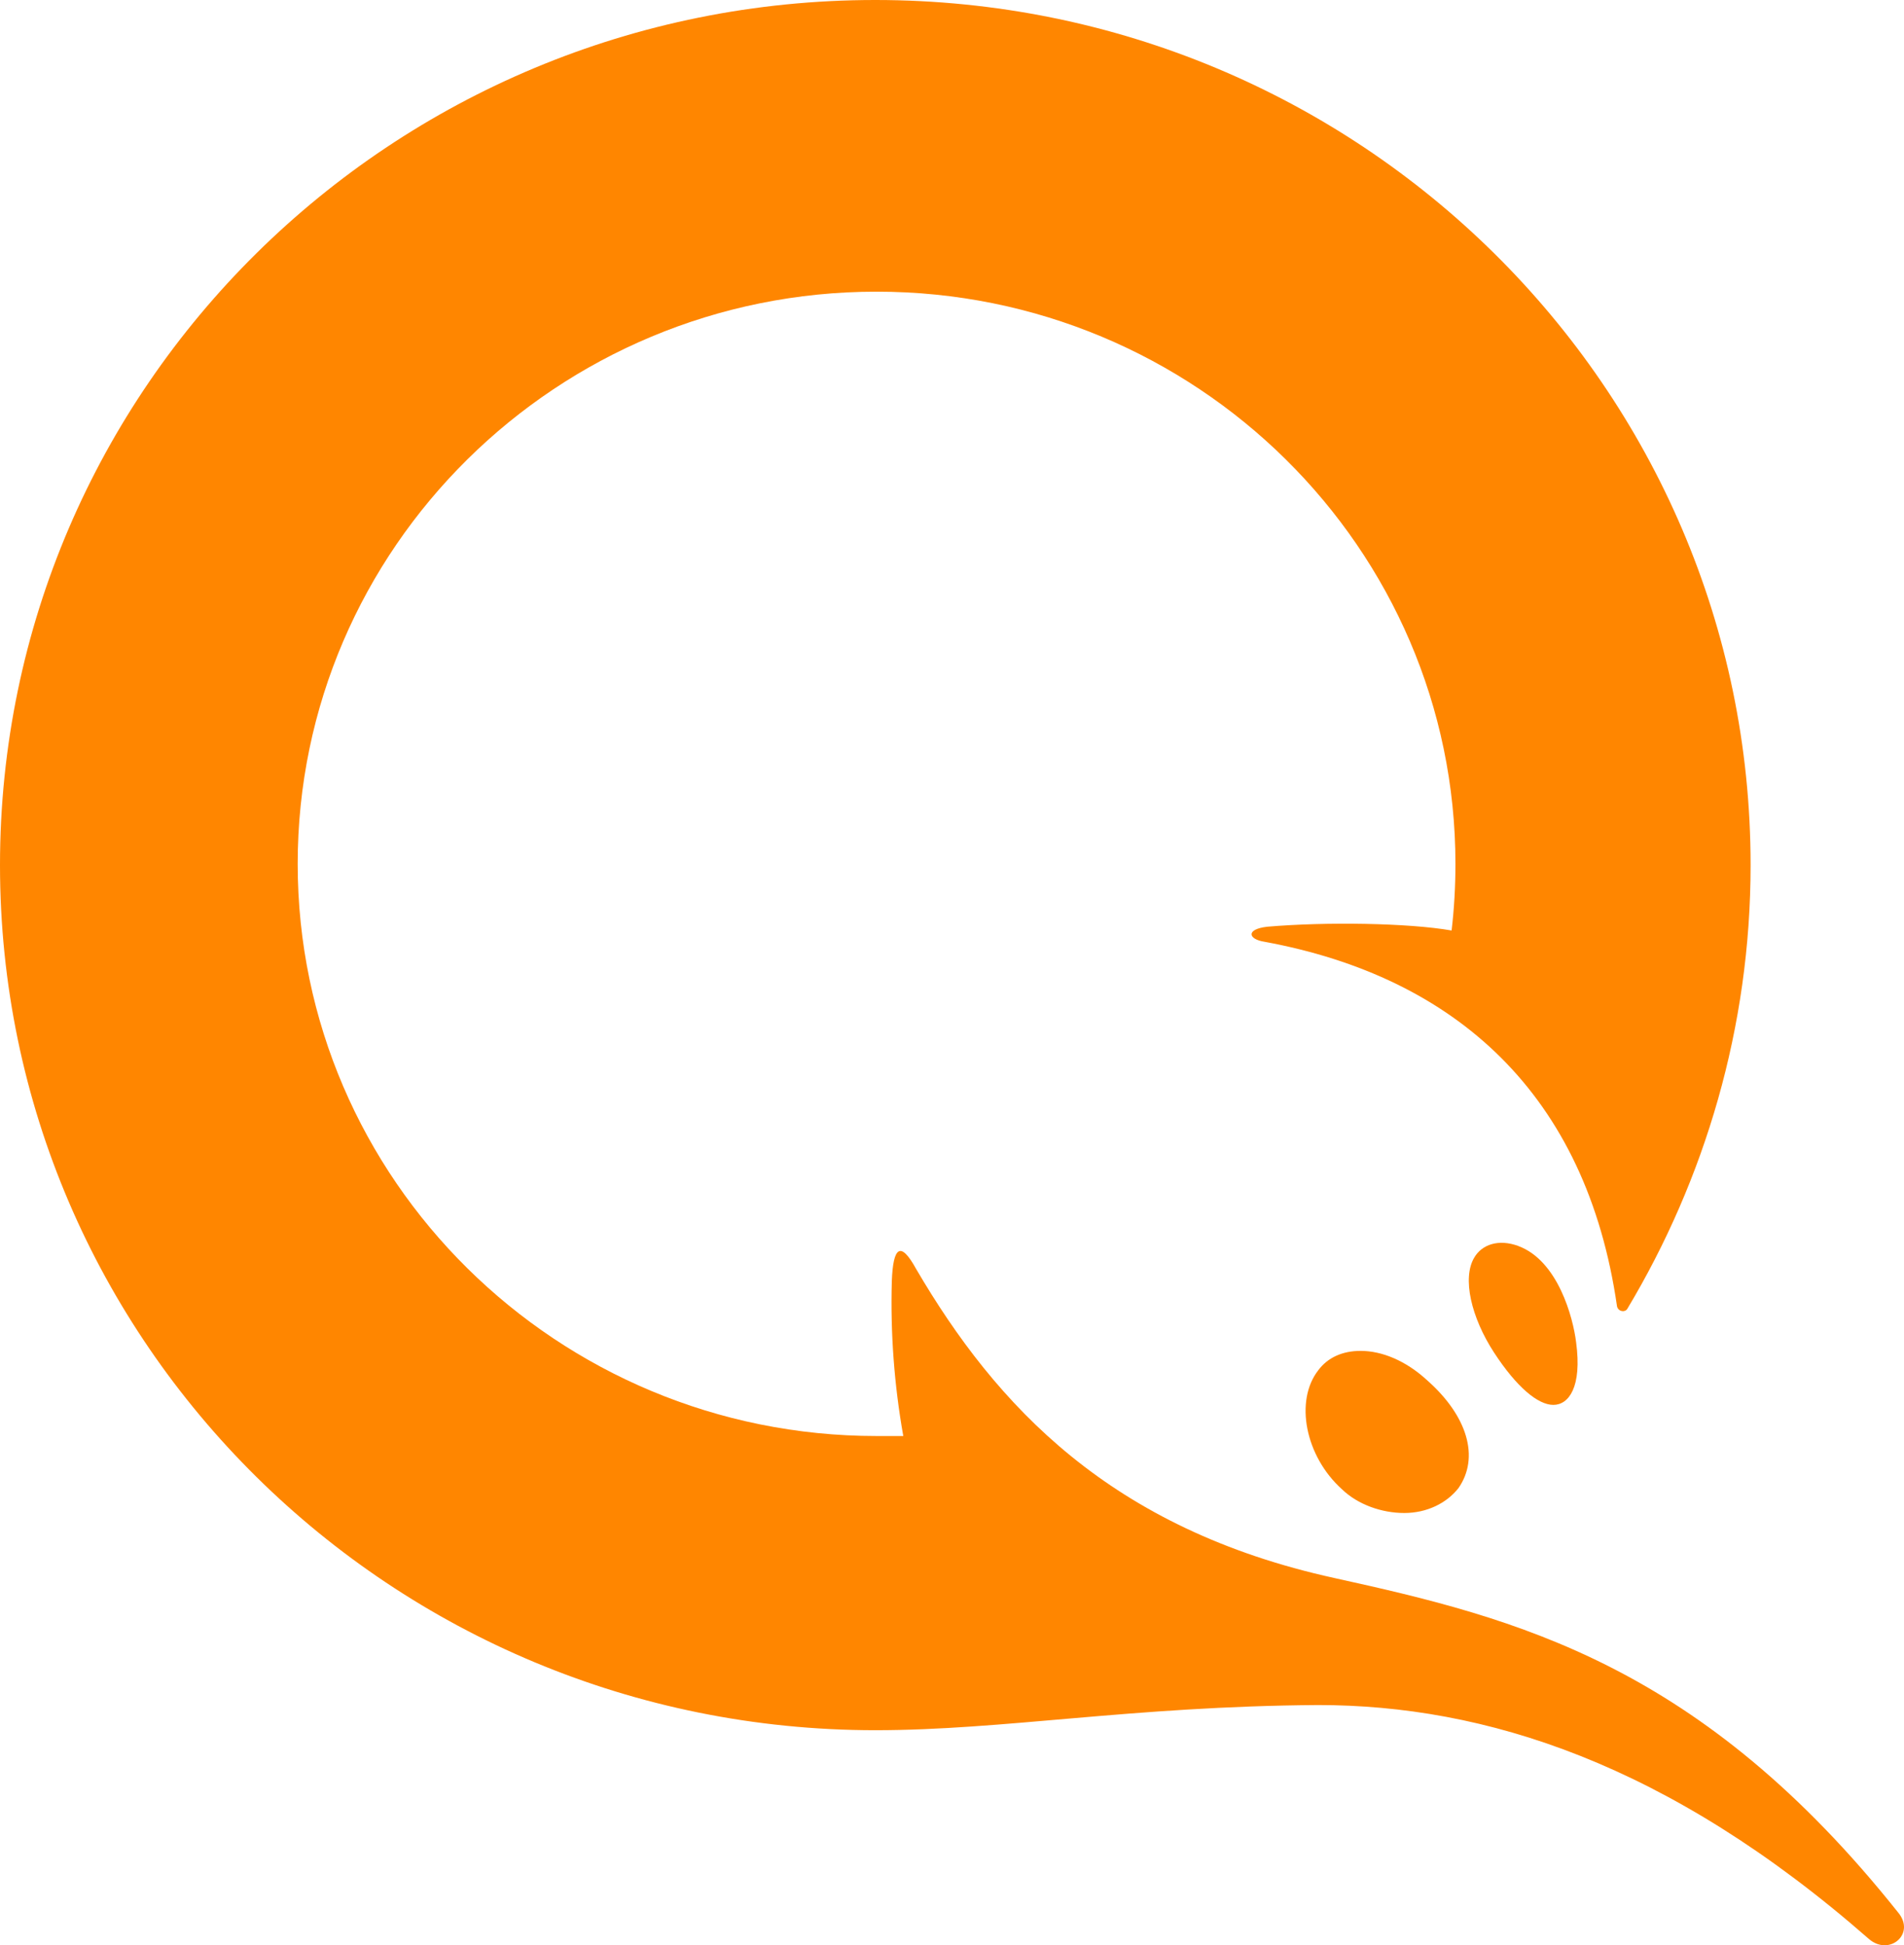 <svg width='46px' height='47px' viewBox='0 0 46 47' version='1.1' xmlns='http://www.w3.org/2000/svg' xmlns:xlink='http://www.w3.org/1999/xlink'><g id='Личкаб' stroke='none' stroke-width='1' fill='none' fill-rule='evenodd'><g id='+-Успех-и-неудача' transform='translate(-534, -730)' fill='#FF8600' fill-rule='nonzero'><g id='Qiwi_logo-Copy' transform='translate(534, 730)'><path d='M36.681,30.105 C37.637,30.457 38.005,31.83 38.078,32.429 C38.226,33.522 37.896,33.944 37.528,33.944 C37.16,33.944 36.645,33.522 36.094,32.677 C35.543,31.83 35.322,30.88 35.617,30.386 C35.8,30.069 36.204,29.928 36.683,30.105 L36.681,30.105 Z' id='path5491-path'></path><path d='M32.872,32.639 C33.384,32.639 33.959,32.873 34.47,33.341 C35.46,34.212 35.749,35.216 35.237,35.953 C34.949,36.321 34.47,36.556 33.927,36.556 C33.384,36.556 32.809,36.355 32.425,35.986 C31.53,35.183 31.275,33.843 31.849,33.107 C32.074,32.805 32.425,32.639 32.872,32.639 L32.872,32.639 Z' id='path5491-path'></path><path d='M21.147,41.804 C9.466,41.804 0,32.447 0,20.902 C0,9.357 9.467,0 21.146,0 C32.826,0 42.294,9.358 42.294,20.902 C42.294,24.821 41.187,28.498 39.313,31.627 C39.251,31.718 39.097,31.687 39.067,31.566 C38.329,26.431 35.163,23.605 30.553,22.755 C30.152,22.694 30.091,22.451 30.614,22.391 C32.028,22.269 34.025,22.299 35.07,22.482 C35.132,21.965 35.163,21.418 35.163,20.872 C35.163,13.245 28.892,7.047 21.177,7.047 C13.463,7.047 7.192,13.245 7.192,20.872 C7.192,28.498 13.463,34.696 21.178,34.696 L21.823,34.696 C21.604,33.462 21.511,32.21 21.546,30.958 C21.577,30.108 21.762,29.986 22.13,30.654 C24.067,33.966 26.833,36.943 32.243,38.128 C36.669,39.101 41.095,40.225 45.859,46.209 C46.289,46.726 45.644,47.273 45.152,46.848 C40.296,42.594 35.87,41.196 31.843,41.196 C27.325,41.227 24.251,41.804 21.146,41.804 L21.147,41.804 Z' id='path5491-path'></path></g></g></g></svg>